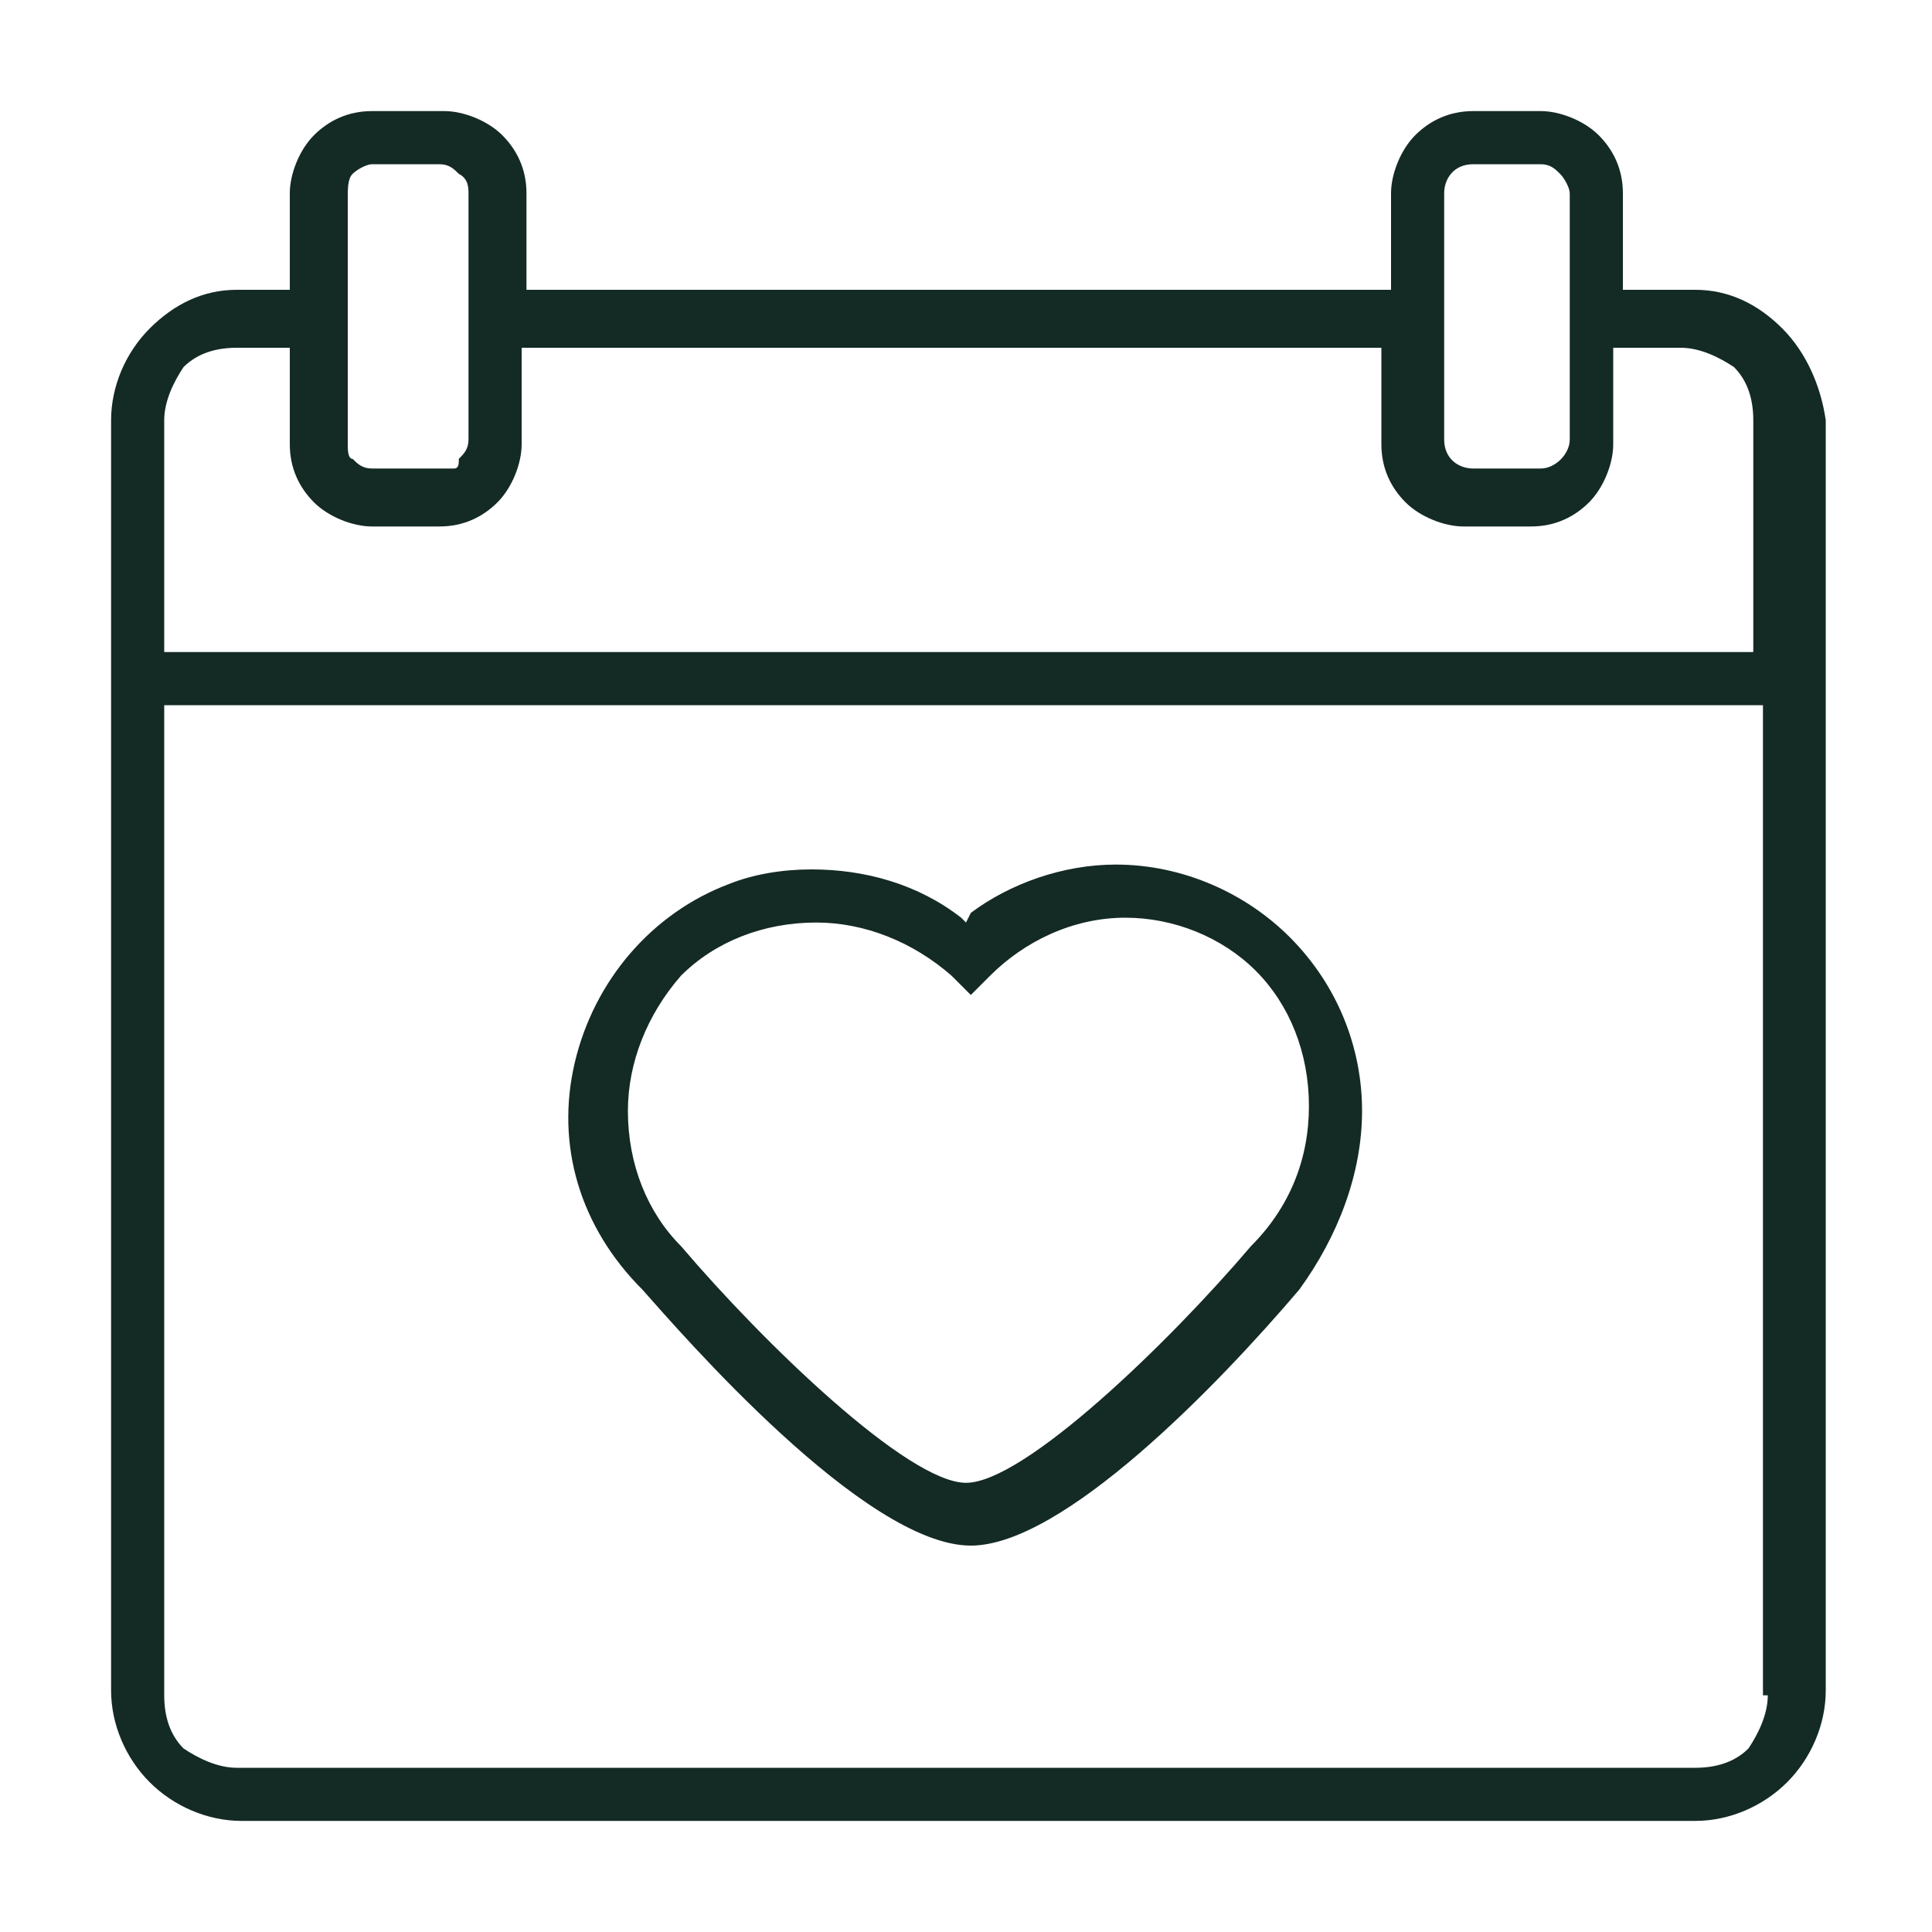 <?xml version="1.0" encoding="utf-8"?>
<!-- Generator: Adobe Illustrator 26.5.0, SVG Export Plug-In . SVG Version: 6.00 Build 0)  -->
<svg version="1.1" id="Layer_1" xmlns="http://www.w3.org/2000/svg" xmlns:xlink="http://www.w3.org/1999/xlink" x="0px" y="0px"
	 width="40px" height="40px" viewBox="0 0 40 40" enable-background="new 0 0 40 40" xml:space="preserve">
<g>
	<path fill="#142A25" d="M36.9,6.8C36.4,6.3,35.8,6,35.1,6h-1.5v-2c0-0.5-0.2-0.9-0.5-1.2c-0.3-0.3-0.8-0.5-1.2-0.5h-1.4
		c-0.5,0-0.9,0.2-1.2,0.5c-0.3,0.3-0.5,0.8-0.5,1.2v2H10.9V4c0-0.5-0.2-0.9-0.5-1.2c-0.3-0.3-0.8-0.5-1.2-0.5H7.7
		c-0.5,0-0.9,0.2-1.2,0.5C6.2,3.1,6,3.6,6,4v2H4.9C4.2,6,3.6,6.3,3.1,6.8C2.6,7.3,2.3,8,2.3,8.7V14v21c0,0.7,0.3,1.4,0.8,1.9
		c0.5,0.5,1.2,0.8,1.9,0.8h30.1c0.7,0,1.4-0.3,1.9-0.8c0.5-0.5,0.8-1.2,0.8-1.9V8.7C37.7,8,37.4,7.3,36.9,6.8z M30.5,3.4h1.4
		c0.2,0,0.3,0.1,0.4,0.2c0.1,0.1,0.2,0.3,0.2,0.4v5.1c0,0.3-0.3,0.6-0.6,0.6h-1.4c-0.3,0-0.6-0.2-0.6-0.6l0-5.1
		C29.9,3.7,30.1,3.4,30.5,3.4z M7.3,3.6c0.1-0.1,0.3-0.2,0.4-0.2c0,0,0,0,0,0h1.4c0.2,0,0.3,0.1,0.4,0.2C9.7,3.7,9.7,3.9,9.7,4
		l0,5.1c0,0.2-0.1,0.3-0.2,0.4C9.5,9.6,9.5,9.7,9.4,9.7c-0.1,0-0.1,0-0.2,0c0,0,0,0,0,0H7.7c-0.2,0-0.3-0.1-0.4-0.2
		C7.2,9.5,7.2,9.3,7.2,9.2l0-5.1C7.2,3.9,7.2,3.7,7.3,3.6z M36.6,35.1c0,0.4-0.2,0.8-0.4,1.1c-0.3,0.3-0.7,0.4-1.1,0.4H4.9
		c-0.4,0-0.8-0.2-1.1-0.4c-0.3-0.3-0.4-0.7-0.4-1.1V14.6h33.1V35.1z M36.6,13.5H3.4V8.7c0-0.4,0.2-0.8,0.4-1.1
		c0.3-0.3,0.7-0.4,1.1-0.4H6v2c0,0.5,0.2,0.9,0.5,1.2c0.3,0.3,0.8,0.5,1.2,0.5h1.4c0.5,0,0.9-0.2,1.2-0.5c0.3-0.3,0.5-0.8,0.5-1.2
		v-2h17.8v2c0,0.5,0.2,0.9,0.5,1.2c0.3,0.3,0.8,0.5,1.2,0.5h1.4c0.5,0,0.9-0.2,1.2-0.5c0.3-0.3,0.5-0.8,0.5-1.2v-2h1.4
		c0.4,0,0.8,0.2,1.1,0.4c0.3,0.3,0.4,0.7,0.4,1.1V13.5z"/>
	<path fill="#142A25" d="M28.2,23c0-1.3-0.5-2.6-1.5-3.6c-0.9-0.9-2.2-1.5-3.6-1.5c0,0,0,0,0,0c-1.1,0-2.2,0.4-3,1L20,19.1L19.9,19
		c-0.9-0.7-2-1-3.1-1c-0.6,0-1.2,0.1-1.7,0.3c-1.6,0.6-2.8,2-3.2,3.7c-0.4,1.7,0.1,3.4,1.4,4.7c0.8,0.9,4.6,5.3,6.8,5.3
		c1.9,0,5.1-3.3,6.8-5.3C27.7,25.6,28.2,24.3,28.2,23z M25.9,25.8c-1.7,2-4.7,4.9-5.9,4.9c-1.2,0-4.2-2.9-5.9-4.9l0,0
		c-0.7-0.7-1.1-1.7-1.1-2.8c0-1,0.4-2,1.1-2.8c0.7-0.7,1.7-1.1,2.8-1.1c0,0,0,0,0,0c1,0,2,0.4,2.8,1.1l0.4,0.4l0.4-0.4
		c0.7-0.7,1.7-1.2,2.8-1.2c0,0,0,0,0,0c1,0,2,0.4,2.7,1.1c0.7,0.7,1.1,1.7,1.1,2.8C27.1,24,26.7,25,25.9,25.8L25.9,25.8z"/>
</g>
</svg>
